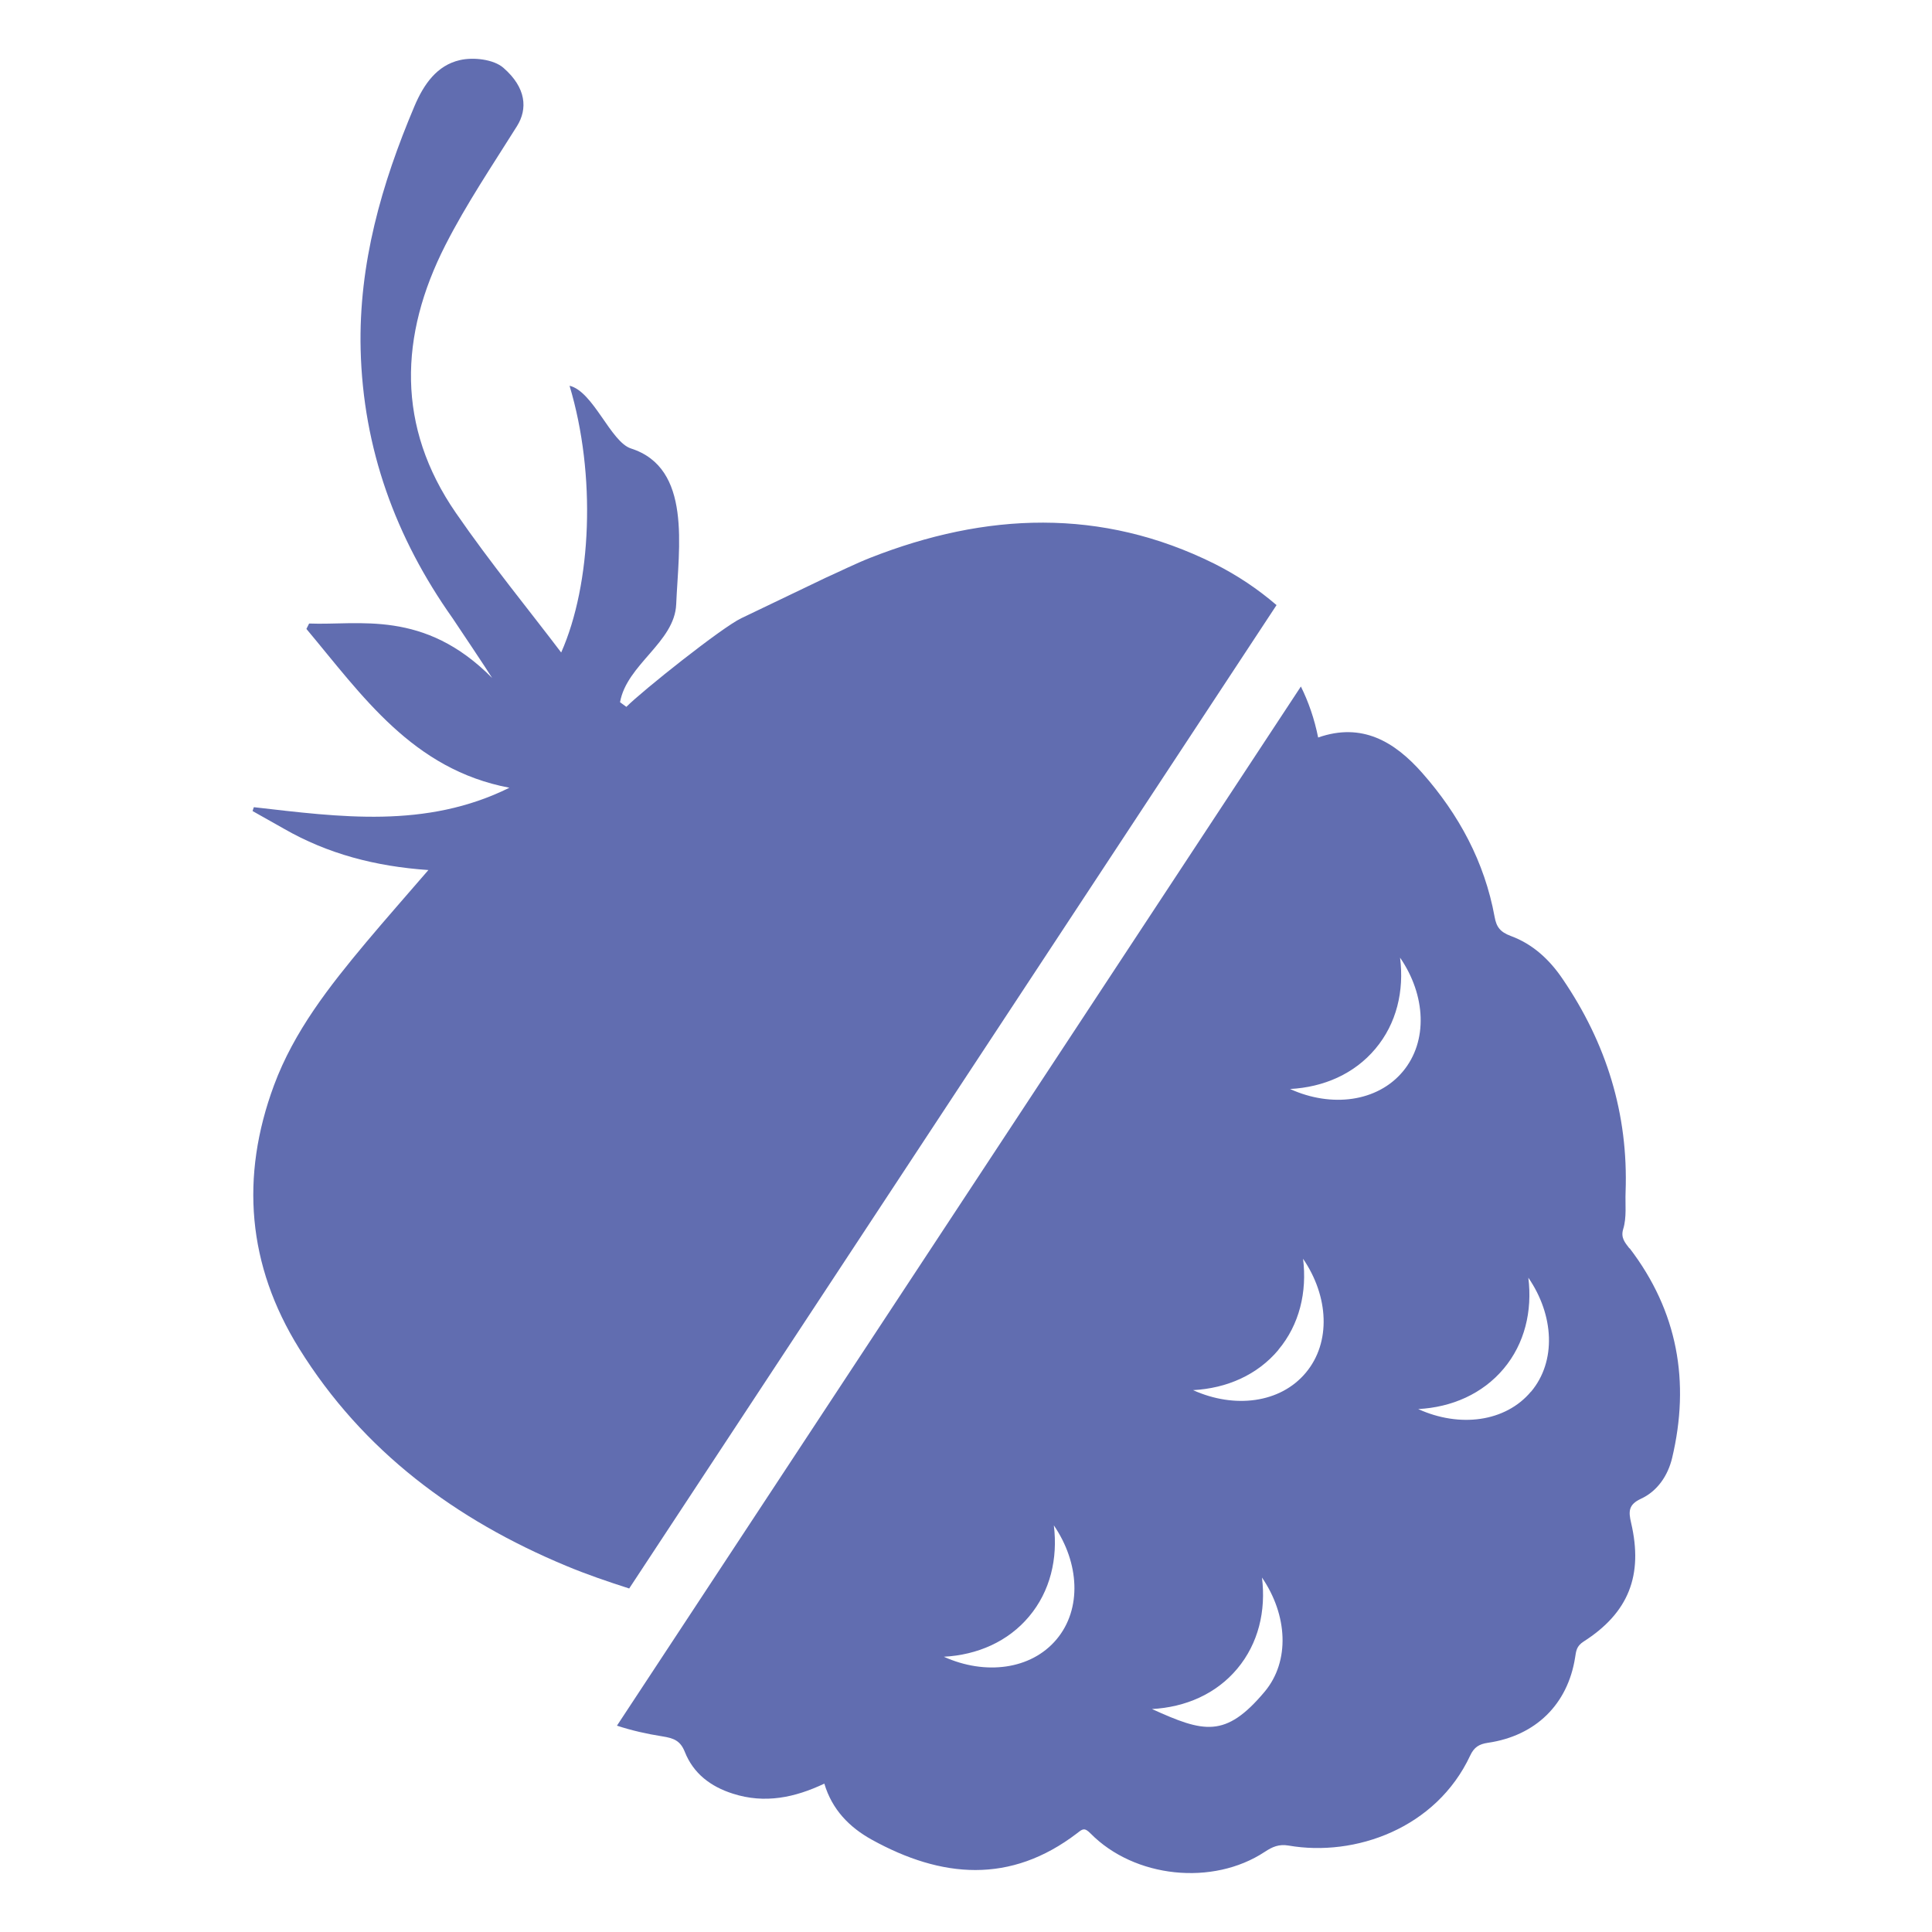 <?xml version="1.0" encoding="UTF-8"?><svg xmlns="http://www.w3.org/2000/svg" width="150" height="150" viewBox="0 0 150 150"><defs><style>.e{fill:#616db0;}</style></defs><g id="a"><g><path class="e" d="M94.29,43.77c-8.79-4.37-17.76-3.99-26.73-.46-1.16,.46-2.28,1.02-3.44,1.54l-6.57,3.15c-1.51,.72-7.69,5.64-8.92,6.88l-.49-.36c.52-2.94,4.24-4.65,4.36-7.61,.19-4.44,1.23-10.57-3.51-12.09-1.58-.51-2.92-4.43-4.77-4.87,2.08,6.92,1.71,15.39-.65,20.71-2.42-3.2-5.46-6.9-8.17-10.83-4.63-6.7-4.4-13.77-.82-20.8,1.63-3.2,3.65-6.19,5.56-9.24,.83-1.33,.73-2.97-1.05-4.52-.76-.67-2.35-.85-3.4-.6-1.76,.41-2.78,1.85-3.51,3.57-2.56,6.05-4.34,12.25-4.18,18.89,.19,7.7,2.71,14.61,7.14,20.87,.17,.25,2.86,4.27,3.07,4.64-5.29-5.36-10.37-4.07-14.21-4.23-.1,.2-.11,.22-.21,.42,4.34,5.18,8.24,10.91,15.76,12.33-6.49,3.21-13.17,2.27-19.84,1.51-.06,.17-.05,.13-.1,.3,.81,.46,1.62,.91,2.43,1.37,3.41,1.96,7.13,2.93,11.22,3.21-1.68,1.95-3.29,3.77-4.85,5.63-2.84,3.4-5.58,6.88-7.14,11.09-2.63,7.1-2.06,13.96,1.95,20.42,4.96,7.99,12.18,13.32,20.73,16.88,1.6,.67,3.25,1.23,4.9,1.76L99.11,46.98c-1.43-1.23-3.03-2.31-4.82-3.21"/><path class="e" d="M118.86,108.05c-1.98,2.36-5.54,2.81-8.75,1.35,2.61-.14,4.99-1.18,6.63-3.13,1.64-1.95,2.24-4.48,1.92-7.07,2,2.91,2.19,6.49,.21,8.85m-9.96-24.85c-1.98,2.36-5.54,2.81-8.75,1.35,2.61-.14,4.99-1.17,6.63-3.13,1.64-1.95,2.24-4.48,1.91-7.07,2,2.91,2.19,6.49,.21,8.85m-9.66,21.6c1.64-1.95,2.24-4.49,1.92-7.07,1.99,2.91,2.19,6.49,.21,8.85-1.98,2.37-5.54,2.8-8.75,1.35,2.61-.14,4.99-1.17,6.63-3.13m-9.83,27.89c2.61-.14,4.99-1.17,6.63-3.13,1.64-1.96,2.24-4.48,1.92-7.08,1.99,2.91,2.19,6.49,.21,8.86-3.06,3.65-4.75,3.16-8.75,1.35m-7.41-5.41c-1.98,2.36-5.54,2.8-8.75,1.35,2.61-.14,4.99-1.18,6.62-3.13,1.64-1.95,2.24-4.49,1.92-7.07,1.99,2.91,2.19,6.49,.21,8.85m44.48-30.35c-.37-.48-.68-.84-.49-1.49,.29-.94,.15-1.92,.19-2.89,.22-6.07-1.49-11.56-4.9-16.56-1.03-1.52-2.33-2.7-4.01-3.32-.83-.31-1.12-.7-1.26-1.49-.78-4.26-2.77-7.94-5.61-11.16-2.16-2.45-4.69-3.95-8.09-2.76-.29-1.45-.75-2.77-1.34-3.96l-16.53,25.12h0l-.19,.29h0l-36.38,55.27c1.12,.37,2.31,.64,3.52,.83,.87,.14,1.4,.32,1.75,1.21,.67,1.68,2,2.69,3.73,3.24,2.49,.8,4.82,.3,7.1-.78,.6,2.01,1.93,3.38,3.68,4.35,5.41,2.99,10.77,3.47,15.96-.51,.4-.31,.55-.46,1.03,.03,3.41,3.46,9.49,4.09,13.52,1.43,.59-.39,1.1-.62,1.86-.49,5.14,.89,11.45-1.32,14.1-7,.3-.64,.69-.88,1.37-.98,3.71-.54,6.2-2.99,6.77-6.62,.08-.5,.1-.88,.66-1.24,3.49-2.23,4.64-5.13,3.69-9.21-.21-.89-.21-1.42,.75-1.87,1.31-.6,2.11-1.83,2.43-3.16,1.41-5.92,.44-11.41-3.3-16.3"/></g></g><g id="b"/><g id="c"/><g id="d"/></svg>